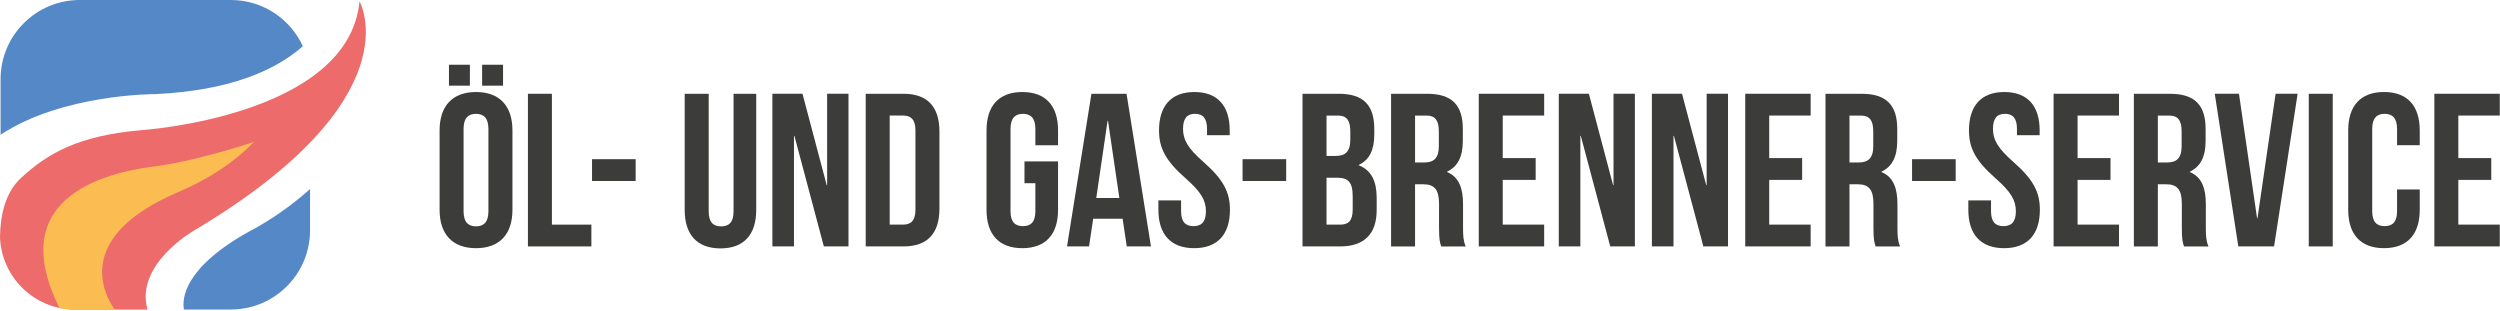 <?xml version="1.0" encoding="UTF-8" standalone="no"?>
<!DOCTYPE svg PUBLIC "-//W3C//DTD SVG 1.1//EN" "http://www.w3.org/Graphics/SVG/1.1/DTD/svg11.dtd">
<svg width="100%" height="100%" viewBox="0 0 1328 165" version="1.1" xmlns="http://www.w3.org/2000/svg" xmlns:xlink="http://www.w3.org/1999/xlink" xml:space="preserve" xmlns:serif="http://www.serif.com/" style="fill-rule:evenodd;clip-rule:evenodd;stroke-linejoin:round;stroke-miterlimit:2;">
    <g transform="matrix(1,0,0,1,-113.78,-212.2)">
        <path d="M196.28,262.19C235.13,260.35 259.51,250.05 274.66,236.75C268.01,222.27 253.39,212.2 236.41,212.2L156.16,212.2C132.92,212.2 114.08,231.04 114.08,254.28L114.08,283.77C147,261.99 196.28,262.19 196.28,262.19Z" style="fill:rgb(84,136,199);fill-rule:nonzero;"/>
        <path d="M246.51,334.95C211.15,354.5 210.49,371.09 211.48,376.61L236.4,376.61C259.64,376.61 278.48,357.77 278.48,334.53L278.48,312.61C261.92,327.44 246.5,334.95 246.5,334.95L246.51,334.95Z" style="fill:rgb(84,136,199);fill-rule:nonzero;"/>
        <path d="M304.75,212.92C298.98,274.06 188.98,281.33 188.98,281.33C155.52,284.23 139.28,293.54 125.04,306.63C116.69,314.3 113.94,326.22 113.78,338.16C114.55,359.55 132.13,376.66 153.71,376.66L192.16,376.66C185.23,352.49 217.09,334.51 217.09,334.51C334.49,264.61 304.75,212.92 304.75,212.92Z" style="fill:rgb(237,107,106);fill-rule:nonzero;"/>
        <path d="M153.7,376.66L174.72,376.66C169.17,368.81 152.52,338.3 208.03,314.41C231.99,304.29 244.45,292.01 248.71,287.55C248.71,287.55 222.17,296.66 198.45,300.26C173.74,303.04 114.87,314.91 145.38,375.79C148.06,376.36 150.85,376.66 153.7,376.66Z" style="fill:rgb(251,189,81);fill-rule:nonzero;"/>
        <path d="M347.29,281.47C347.29,268.5 354.12,261.08 366.64,261.08C379.16,261.08 385.99,268.49 385.99,281.47L385.99,323.64C385.99,336.61 379.16,344.03 366.64,344.03C354.12,344.03 347.29,336.62 347.29,323.64L347.29,281.47ZM363.39,246.6L363.39,257.72L352.27,257.72L352.27,246.6L363.39,246.6ZM360.03,324.45C360.03,330.24 362.58,332.44 366.63,332.44C370.68,332.44 373.23,330.24 373.23,324.45L373.23,280.66C373.23,274.87 370.68,272.67 366.63,272.67C362.58,272.67 360.03,274.87 360.03,280.66L360.03,324.45ZM381,246.6L381,257.72L369.88,257.72L369.88,246.6L381,246.6Z" style="fill:rgb(60,60,59);fill-rule:nonzero;"/>
        <path d="M394.21,262.01L406.95,262.01L406.95,331.52L427.92,331.52L427.92,343.1L394.21,343.1L394.21,262.01Z" style="fill:rgb(60,60,59);fill-rule:nonzero;"/>
        <rect x="428.27" y="296.76" width="23.17" height="11.58" style="fill:rgb(60,60,59);fill-rule:nonzero;"/>
        <path d="M490.24,262.01L490.24,324.57C490.24,330.36 492.79,332.45 496.84,332.45C500.89,332.45 503.44,330.37 503.44,324.57L503.44,262.01L515.49,262.01L515.49,323.76C515.49,336.73 509,344.15 496.49,344.15C483.98,344.15 477.49,336.74 477.49,323.76L477.49,262.01L490.24,262.01Z" style="fill:rgb(60,60,59);fill-rule:nonzero;"/>
        <path d="M535.77,284.36L535.54,284.36L535.54,343.09L524.07,343.09L524.07,262L540.06,262L552.92,310.54L553.15,310.54L553.15,262L564.5,262L564.5,343.09L551.41,343.09L535.77,284.36Z" style="fill:rgb(60,60,59);fill-rule:nonzero;"/>
        <path d="M573.65,262.01L593.81,262.01C606.55,262.01 612.81,269.08 612.81,282.05L612.81,323.06C612.81,336.03 606.56,343.1 593.81,343.1L573.65,343.1L573.65,262.01ZM586.39,273.58L586.39,331.51L593.57,331.51C597.62,331.51 600.06,329.43 600.06,323.63L600.06,281.46C600.06,275.67 597.63,273.58 593.57,273.58L586.39,273.58Z" style="fill:rgb(60,60,59);fill-rule:nonzero;"/>
        <path d="M657.98,297.92L675.82,297.92L675.82,323.64C675.82,336.61 669.33,344.03 656.82,344.03C644.31,344.03 637.82,336.62 637.82,323.64L637.82,281.47C637.82,268.5 644.31,261.08 656.82,261.08C669.33,261.08 675.82,268.49 675.82,281.47L675.82,289.35L663.77,289.35L663.77,280.66C663.77,274.87 661.22,272.67 657.17,272.67C653.12,272.67 650.57,274.87 650.57,280.66L650.57,324.45C650.57,330.24 653.12,332.33 657.17,332.33C661.22,332.33 663.77,330.24 663.77,324.45L663.77,309.51L657.98,309.51L657.98,297.92Z" style="fill:rgb(60,60,59);fill-rule:nonzero;"/>
        <path d="M725.18,343.1L712.32,343.1L710.12,328.39L694.48,328.39L692.28,343.1L680.58,343.1L693.55,262.01L712.2,262.01L725.17,343.1L725.18,343.1ZM696.1,317.38L708.38,317.38L702.36,276.37L702.13,276.37L696.11,317.38L696.1,317.38Z" style="fill:rgb(60,60,59);fill-rule:nonzero;"/>
        <path d="M748.23,261.08C760.63,261.08 767,268.49 767,281.47L767,284.02L754.95,284.02L754.95,280.66C754.95,274.87 752.63,272.67 748.58,272.67C744.53,272.67 742.21,274.87 742.21,280.66C742.21,286.45 744.76,290.97 753.1,298.27C763.76,307.65 767.12,314.37 767.12,323.64C767.12,336.61 760.63,344.03 748.12,344.03C735.61,344.03 729.12,336.62 729.12,323.64L729.12,318.66L741.17,318.66L741.17,324.45C741.17,330.24 743.72,332.33 747.77,332.33C751.82,332.33 754.37,330.24 754.37,324.45C754.37,318.66 751.82,314.14 743.48,306.84C732.82,297.46 729.46,290.74 729.46,281.47C729.46,268.5 735.83,261.08 748.23,261.08Z" style="fill:rgb(60,60,59);fill-rule:nonzero;"/>
        <rect x="773.83" y="296.76" width="23.17" height="11.58" style="fill:rgb(60,60,59);fill-rule:nonzero;"/>
        <path d="M843.8,280.66L843.8,283.56C843.8,291.9 841.25,297.11 835.57,299.78L835.57,300.01C842.4,302.67 845.07,308.7 845.07,317.27L845.07,323.87C845.07,336.38 838.47,343.1 825.72,343.1L805.68,343.1L805.68,262.01L824.91,262.01C838.12,262.01 843.79,268.15 843.79,280.66L843.8,280.66ZM818.43,273.59L818.43,295.02L823.41,295.02C828.16,295.02 831.06,292.94 831.06,286.45L831.06,281.93C831.06,276.14 829.09,273.59 824.57,273.59L818.43,273.59ZM818.43,306.61L818.43,331.52L825.73,331.52C830.02,331.52 832.33,329.55 832.33,323.53L832.33,316.46C832.33,308.93 829.9,306.61 824.1,306.61L818.42,306.61L818.43,306.61Z" style="fill:rgb(60,60,59);fill-rule:nonzero;"/>
        <path d="M879.36,343.1C878.66,341.01 878.2,339.74 878.2,333.14L878.2,320.4C878.2,312.87 875.65,310.09 869.86,310.09L865.46,310.09L865.46,343.11L852.72,343.11L852.72,262.02L871.95,262.02C885.16,262.02 890.83,268.16 890.83,280.67L890.83,287.04C890.83,295.38 888.16,300.71 882.49,303.37L882.49,303.6C888.86,306.26 890.95,312.29 890.95,320.75L890.95,333.26C890.95,337.2 891.07,340.09 892.34,343.11L879.37,343.11L879.36,343.1ZM865.46,273.59L865.46,298.5L870.44,298.5C875.19,298.5 878.09,296.41 878.09,289.93L878.09,281.94C878.09,276.15 876.12,273.6 871.6,273.6L865.46,273.6L865.46,273.59Z" style="fill:rgb(60,60,59);fill-rule:nonzero;"/>
        <path d="M912.03,296.18L929.52,296.18L929.52,307.76L912.03,307.76L912.03,331.51L934.04,331.51L934.04,343.09L899.29,343.09L899.29,262L934.04,262L934.04,273.58L912.03,273.58L912.03,296.18Z" style="fill:rgb(60,60,59);fill-rule:nonzero;"/>
        <path d="M953.5,284.36L953.27,284.36L953.27,343.09L941.8,343.09L941.8,262L957.79,262L970.65,310.54L970.88,310.54L970.88,262L982.23,262L982.23,343.09L969.14,343.09L953.5,284.36Z" style="fill:rgb(60,60,59);fill-rule:nonzero;"/>
        <path d="M1002.97,284.36L1002.74,284.36L1002.74,343.09L991.27,343.09L991.27,262L1007.26,262L1020.12,310.54L1020.35,310.54L1020.35,262L1031.7,262L1031.7,343.09L1018.61,343.09L1002.97,284.36Z" style="fill:rgb(60,60,59);fill-rule:nonzero;"/>
        <path d="M1053.59,296.18L1071.08,296.18L1071.08,307.76L1053.59,307.76L1053.59,331.51L1075.6,331.51L1075.6,343.09L1040.85,343.09L1040.85,262L1075.6,262L1075.6,273.58L1053.59,273.58L1053.59,296.18Z" style="fill:rgb(60,60,59);fill-rule:nonzero;"/>
        <path d="M1110.12,343.1C1109.42,341.01 1108.96,339.74 1108.96,333.14L1108.96,320.4C1108.96,312.87 1106.41,310.09 1100.62,310.09L1096.22,310.09L1096.22,343.11L1083.48,343.11L1083.48,262.02L1102.71,262.02C1115.92,262.02 1121.59,268.16 1121.59,280.67L1121.59,287.04C1121.59,295.38 1118.92,300.71 1113.25,303.37L1113.25,303.6C1119.62,306.26 1121.71,312.29 1121.71,320.75L1121.71,333.26C1121.71,337.2 1121.83,340.09 1123.1,343.11L1110.13,343.11L1110.12,343.1ZM1096.22,273.59L1096.22,298.5L1101.2,298.5C1105.95,298.5 1108.85,296.41 1108.85,289.93L1108.85,281.94C1108.85,276.15 1106.88,273.6 1102.36,273.6L1096.22,273.6L1096.22,273.59Z" style="fill:rgb(60,60,59);fill-rule:nonzero;"/>
        <rect x="1129.47" y="296.76" width="23.17" height="11.58" style="fill:rgb(60,60,59);fill-rule:nonzero;"/>
        <path d="M1178.47,261.08C1190.86,261.08 1197.24,268.49 1197.24,281.47L1197.24,284.02L1185.19,284.02L1185.19,280.66C1185.19,274.87 1182.87,272.67 1178.82,272.67C1174.77,272.67 1172.45,274.87 1172.45,280.66C1172.45,286.45 1175,290.97 1183.34,298.27C1194,307.65 1197.36,314.37 1197.36,323.64C1197.36,336.61 1190.87,344.03 1178.36,344.03C1165.85,344.03 1159.36,336.62 1159.36,323.64L1159.36,318.66L1171.41,318.66L1171.41,324.45C1171.41,330.24 1173.96,332.33 1178.01,332.33C1182.06,332.33 1184.61,330.24 1184.61,324.45C1184.61,318.66 1182.06,314.14 1173.72,306.84C1163.06,297.46 1159.7,290.74 1159.7,281.47C1159.7,268.5 1166.07,261.08 1178.47,261.08Z" style="fill:rgb(60,60,59);fill-rule:nonzero;"/>
        <path d="M1217.39,296.18L1234.88,296.18L1234.88,307.76L1217.39,307.76L1217.39,331.51L1239.4,331.51L1239.4,343.09L1204.65,343.09L1204.65,262L1239.4,262L1239.4,273.58L1217.39,273.58L1217.39,296.18Z" style="fill:rgb(60,60,59);fill-rule:nonzero;"/>
        <path d="M1273.93,343.1C1273.23,341.01 1272.77,339.74 1272.77,333.14L1272.77,320.4C1272.77,312.87 1270.22,310.09 1264.43,310.09L1260.03,310.09L1260.03,343.11L1247.29,343.11L1247.29,262.02L1266.52,262.02C1279.73,262.02 1285.4,268.16 1285.4,280.67L1285.4,287.04C1285.4,295.38 1282.73,300.71 1277.06,303.37L1277.06,303.6C1283.43,306.26 1285.52,312.29 1285.52,320.75L1285.52,333.26C1285.52,337.2 1285.64,340.09 1286.91,343.11L1273.94,343.11L1273.93,343.1ZM1260.03,273.59L1260.03,298.5L1265.01,298.5C1269.76,298.5 1272.66,296.41 1272.66,289.93L1272.66,281.94C1272.66,276.15 1270.69,273.6 1266.17,273.6L1260.03,273.6L1260.03,273.59Z" style="fill:rgb(60,60,59);fill-rule:nonzero;"/>
        <path d="M1312.73,328.15L1312.96,328.15L1322.58,262L1334.28,262L1321.77,343.09L1302.77,343.09L1290.26,262L1303.12,262L1312.74,328.15L1312.73,328.15Z" style="fill:rgb(60,60,59);fill-rule:nonzero;"/>
        <rect x="1340.19" y="262.01" width="12.74" height="81.09" style="fill:rgb(60,60,59);fill-rule:nonzero;"/>
        <path d="M1399.15,312.86L1399.15,323.63C1399.15,336.6 1392.66,344.02 1380.15,344.02C1367.64,344.02 1361.15,336.61 1361.15,323.63L1361.15,281.46C1361.15,268.49 1367.64,261.07 1380.15,261.07C1392.66,261.07 1399.15,268.48 1399.15,281.46L1399.15,289.34L1387.1,289.34L1387.1,280.65C1387.1,274.86 1384.55,272.66 1380.5,272.66C1376.45,272.66 1373.9,274.86 1373.9,280.65L1373.9,324.44C1373.9,330.23 1376.45,332.32 1380.5,332.32C1384.55,332.32 1387.1,330.23 1387.1,324.44L1387.1,312.86L1399.15,312.86Z" style="fill:rgb(60,60,59);fill-rule:nonzero;"/>
        <path d="M1419.65,296.18L1437.14,296.18L1437.14,307.76L1419.65,307.76L1419.65,331.51L1441.66,331.51L1441.66,343.09L1406.91,343.09L1406.91,262L1441.66,262L1441.66,273.58L1419.65,273.58L1419.65,296.18Z" style="fill:rgb(60,60,59);fill-rule:nonzero;"/>
    </g>
</svg>
